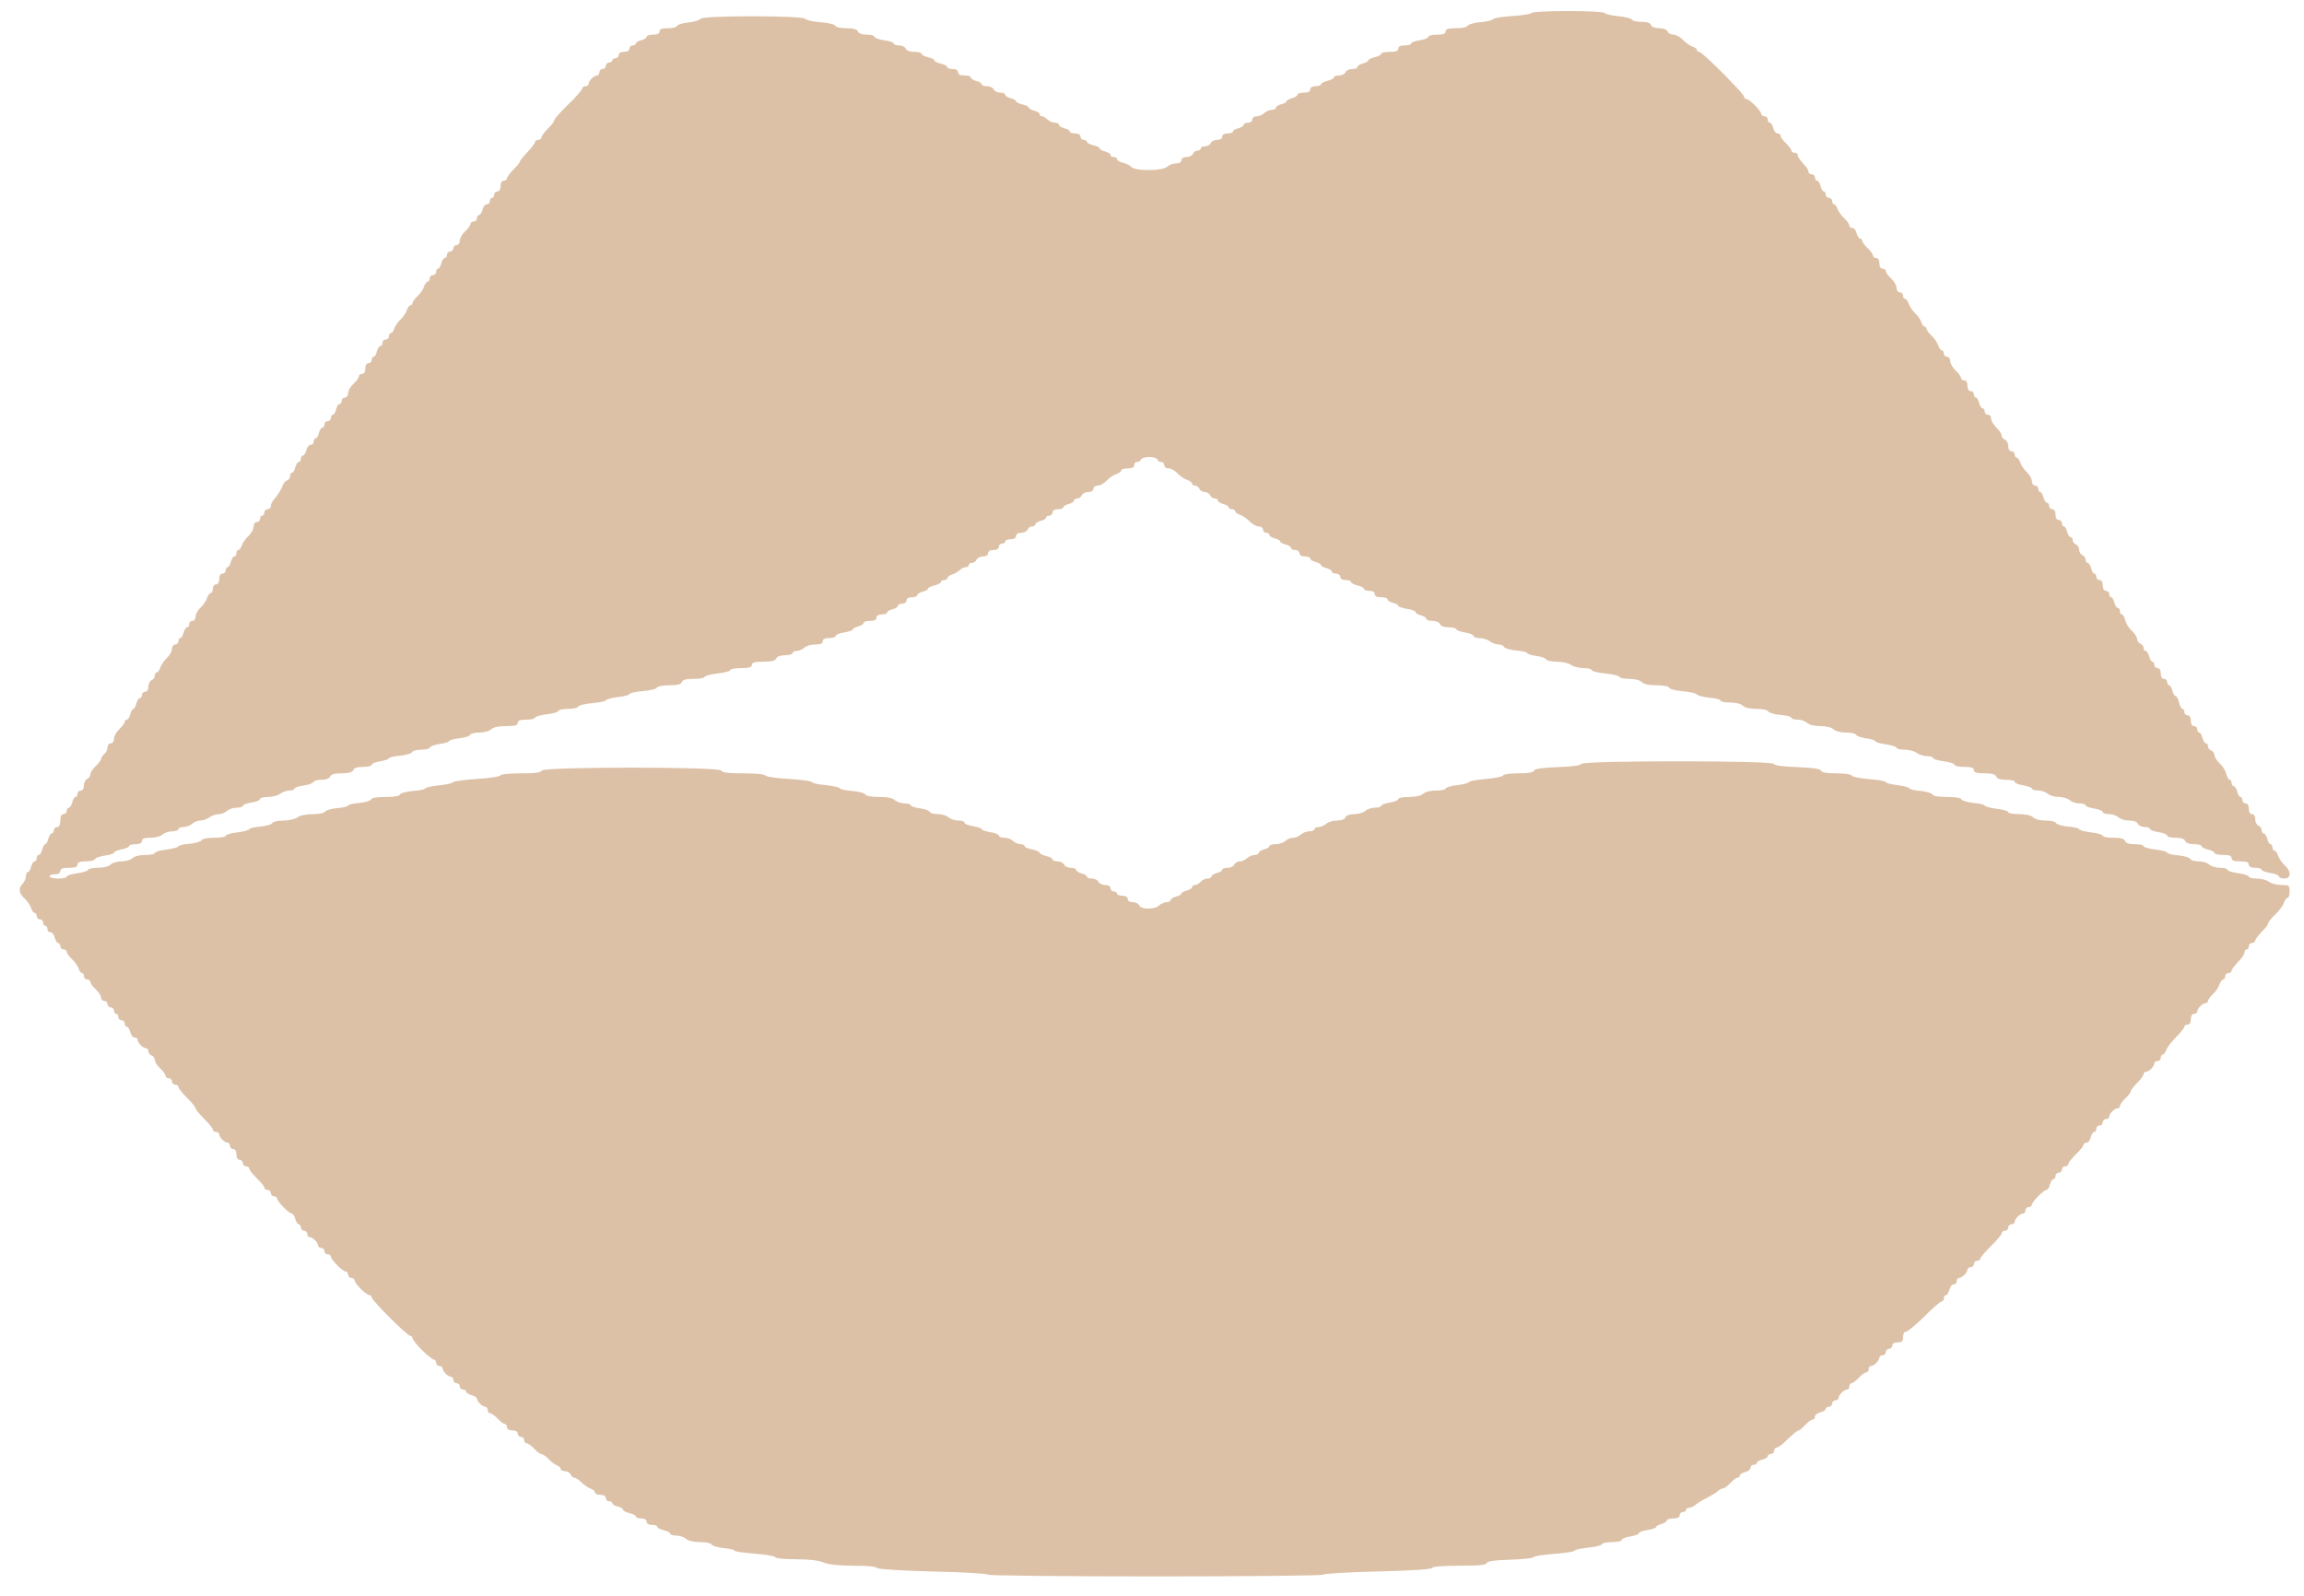 <?xml version="1.0" encoding="UTF-8"?> <svg xmlns="http://www.w3.org/2000/svg" width="218" height="151" viewBox="0 0 218 151" fill="none"> <g clip-path="url(#clip0_88_167)"> <path fill-rule="evenodd" clip-rule="evenodd" d="M236.82 -27.378H-17.651V-27.2H-17.664V73.181V173.562H109.546H236.757V173.435H236.82V-27.378ZM236.757 173.435V73.181V-27.2H109.546H-17.651V173.435H236.757ZM153.095 1.533C152.383 1.451 151.814 1.309 151.814 1.228C151.814 1.126 150.27 1.045 148.36 1.045C146.47 1.045 144.905 1.126 144.905 1.228C144.905 1.309 144.113 1.451 143.157 1.512C142.182 1.573 141.349 1.695 141.268 1.817C141.207 1.919 140.638 2.061 140.028 2.102C139.418 2.163 138.89 2.325 138.849 2.447C138.809 2.569 138.341 2.671 137.772 2.671C137.02 2.671 136.777 2.752 136.777 2.975C136.777 3.199 136.553 3.28 135.964 3.28C135.517 3.28 135.151 3.361 135.151 3.483C135.151 3.585 134.785 3.748 134.338 3.809C133.891 3.89 133.525 4.012 133.525 4.113C133.525 4.215 133.261 4.296 132.916 4.296C132.509 4.296 132.306 4.398 132.306 4.601C132.306 4.825 132.082 4.906 131.493 4.906C131.046 4.906 130.68 4.987 130.68 5.089C130.68 5.19 130.416 5.333 130.071 5.414C129.746 5.495 129.461 5.617 129.461 5.719C129.461 5.8 129.237 5.942 128.953 6.003C128.668 6.084 128.445 6.227 128.445 6.328C128.445 6.45 128.221 6.531 127.937 6.531C127.652 6.531 127.368 6.674 127.307 6.836C127.226 6.999 126.962 7.141 126.697 7.141C126.433 7.141 126.21 7.222 126.21 7.324C126.21 7.425 125.945 7.568 125.6 7.649C125.275 7.73 124.99 7.873 124.99 7.974C124.99 8.076 124.767 8.157 124.482 8.157C124.157 8.157 123.974 8.279 123.974 8.462C123.974 8.665 123.771 8.767 123.365 8.767C123.04 8.767 122.755 8.848 122.755 8.97C122.755 9.071 122.532 9.214 122.247 9.295C121.963 9.356 121.739 9.498 121.739 9.579C121.739 9.661 121.515 9.803 121.231 9.864C120.946 9.945 120.723 10.087 120.723 10.189C120.723 10.311 120.54 10.392 120.337 10.392C120.113 10.392 119.808 10.534 119.626 10.697C119.463 10.86 119.138 11.002 118.914 11.002C118.67 11.002 118.488 11.124 118.488 11.307C118.488 11.469 118.305 11.611 118.081 11.611C117.858 11.611 117.675 11.693 117.675 11.815C117.675 11.916 117.451 12.059 117.167 12.14C116.882 12.201 116.659 12.343 116.659 12.444C116.659 12.546 116.435 12.627 116.151 12.627C115.826 12.627 115.643 12.749 115.643 12.932C115.643 13.115 115.46 13.237 115.155 13.237C114.891 13.237 114.627 13.379 114.545 13.542C114.484 13.704 114.24 13.847 114.017 13.847C113.793 13.847 113.611 13.928 113.611 14.05C113.611 14.151 113.468 14.253 113.306 14.253C113.123 14.253 112.94 14.395 112.879 14.558C112.798 14.72 112.534 14.863 112.269 14.863C111.965 14.863 111.782 14.985 111.782 15.167C111.782 15.35 111.578 15.472 111.253 15.472C110.969 15.472 110.603 15.614 110.44 15.777C110.034 16.183 107.453 16.204 107.067 15.818C106.925 15.655 106.539 15.472 106.234 15.391C105.929 15.33 105.685 15.167 105.685 15.066C105.685 14.944 105.543 14.863 105.38 14.863C105.218 14.863 105.076 14.781 105.076 14.659C105.076 14.558 104.852 14.416 104.568 14.334C104.283 14.273 104.06 14.131 104.06 14.05C104.06 13.948 103.795 13.826 103.45 13.745C103.125 13.664 102.84 13.521 102.84 13.42C102.84 13.318 102.698 13.237 102.535 13.237C102.373 13.237 102.231 13.095 102.231 12.932C102.231 12.749 102.048 12.627 101.723 12.627C101.438 12.627 101.215 12.546 101.215 12.444C101.215 12.343 100.991 12.201 100.707 12.14C100.422 12.059 100.199 11.916 100.199 11.815C100.199 11.693 100.016 11.611 99.812 11.611C99.589 11.611 99.284 11.469 99.101 11.307C98.939 11.144 98.715 11.002 98.593 11.002C98.471 11.002 98.37 10.921 98.37 10.799C98.37 10.697 98.146 10.555 97.862 10.473C97.577 10.412 97.354 10.27 97.354 10.189C97.354 10.087 97.089 9.965 96.744 9.884C96.419 9.803 96.134 9.681 96.134 9.579C96.134 9.498 95.911 9.356 95.626 9.295C95.342 9.214 95.118 9.071 95.118 8.97C95.118 8.848 94.895 8.767 94.631 8.767C94.366 8.767 94.102 8.624 94.021 8.462C93.96 8.299 93.675 8.157 93.391 8.157C93.106 8.157 92.883 8.076 92.883 7.974C92.883 7.873 92.659 7.73 92.375 7.669C92.09 7.588 91.867 7.446 91.867 7.344C91.867 7.222 91.603 7.141 91.257 7.141C90.851 7.141 90.648 7.039 90.648 6.836C90.648 6.653 90.465 6.531 90.14 6.531C89.855 6.531 89.632 6.45 89.632 6.349C89.632 6.247 89.367 6.105 89.022 6.023C88.697 5.942 88.412 5.82 88.412 5.719C88.412 5.617 88.148 5.495 87.803 5.414C87.478 5.333 87.193 5.19 87.193 5.089C87.193 4.987 86.888 4.906 86.502 4.906C86.075 4.906 85.771 4.784 85.689 4.601C85.628 4.438 85.344 4.296 85.059 4.296C84.775 4.296 84.551 4.215 84.551 4.113C84.551 4.012 84.145 3.869 83.637 3.809C83.129 3.727 82.722 3.585 82.722 3.463C82.722 3.361 82.397 3.28 82.011 3.28C81.564 3.28 81.239 3.158 81.178 2.975C81.097 2.772 80.751 2.671 80.081 2.671C79.512 2.671 79.065 2.569 79.024 2.427C78.983 2.305 78.374 2.163 77.622 2.102C76.91 2.041 76.26 1.898 76.179 1.776C75.976 1.472 66.506 1.451 66.303 1.776C66.222 1.898 65.714 2.061 65.145 2.122C64.596 2.183 64.108 2.325 64.068 2.447C64.027 2.569 63.641 2.671 63.194 2.671C62.625 2.671 62.401 2.752 62.401 2.975C62.401 3.179 62.198 3.28 61.792 3.28C61.467 3.28 61.182 3.361 61.182 3.483C61.182 3.585 60.958 3.727 60.674 3.809C60.389 3.869 60.166 4.012 60.166 4.113C60.166 4.215 60.024 4.296 59.861 4.296C59.699 4.296 59.556 4.438 59.556 4.601C59.556 4.784 59.373 4.906 59.048 4.906C58.723 4.906 58.54 5.028 58.54 5.211C58.54 5.373 58.398 5.515 58.235 5.515C58.073 5.515 57.931 5.597 57.931 5.719C57.931 5.82 57.788 5.922 57.626 5.922C57.463 5.922 57.321 6.064 57.321 6.227C57.321 6.389 57.179 6.531 57.016 6.531C56.854 6.531 56.711 6.674 56.711 6.836C56.711 6.999 56.61 7.141 56.488 7.141C56.203 7.141 55.695 7.649 55.695 7.933C55.695 8.055 55.553 8.157 55.39 8.157C55.228 8.157 55.086 8.259 55.086 8.381C55.086 8.502 54.496 9.193 53.765 9.884C53.033 10.595 52.444 11.266 52.444 11.368C52.444 11.489 52.18 11.855 51.834 12.18C51.489 12.526 51.225 12.892 51.225 13.014C51.225 13.135 51.082 13.237 50.92 13.237C50.757 13.237 50.615 13.339 50.615 13.44C50.615 13.562 50.29 13.989 49.904 14.395C49.518 14.802 49.193 15.208 49.193 15.289C49.193 15.371 48.928 15.716 48.583 16.041C48.237 16.387 47.973 16.752 47.973 16.874C47.973 16.996 47.831 17.098 47.668 17.098C47.486 17.098 47.364 17.281 47.364 17.606C47.364 17.931 47.242 18.114 47.059 18.114C46.896 18.114 46.754 18.256 46.754 18.419C46.754 18.581 46.673 18.723 46.551 18.723C46.449 18.723 46.347 18.866 46.347 19.028C46.347 19.191 46.226 19.333 46.063 19.333C45.901 19.333 45.718 19.557 45.657 19.841C45.575 20.125 45.433 20.349 45.331 20.349C45.21 20.349 45.128 20.491 45.128 20.654C45.128 20.816 44.986 20.959 44.824 20.959C44.661 20.959 44.519 21.06 44.519 21.182C44.519 21.324 44.295 21.629 44.011 21.893C43.726 22.157 43.503 22.544 43.503 22.787C43.503 23.011 43.36 23.194 43.198 23.194C43.035 23.194 42.893 23.336 42.893 23.499C42.893 23.661 42.751 23.803 42.588 23.803C42.426 23.803 42.283 23.946 42.283 24.108C42.283 24.271 42.202 24.413 42.08 24.413C41.978 24.413 41.836 24.637 41.755 24.921C41.694 25.206 41.552 25.429 41.45 25.429C41.349 25.429 41.267 25.571 41.267 25.734C41.267 25.896 41.125 26.039 40.962 26.039C40.8 26.039 40.658 26.181 40.658 26.343C40.658 26.506 40.576 26.648 40.475 26.648C40.373 26.648 40.211 26.852 40.129 27.095C40.048 27.36 39.784 27.766 39.52 28.01C39.255 28.253 39.032 28.558 39.032 28.68C39.032 28.782 38.951 28.884 38.849 28.884C38.747 28.884 38.585 29.087 38.504 29.331C38.422 29.595 38.158 29.981 37.914 30.225C37.65 30.448 37.386 30.855 37.305 31.078C37.244 31.322 37.081 31.525 36.98 31.525C36.878 31.525 36.797 31.667 36.797 31.83C36.797 31.992 36.654 32.135 36.492 32.135C36.329 32.135 36.187 32.277 36.187 32.44C36.187 32.602 36.106 32.744 35.984 32.744C35.882 32.744 35.74 32.968 35.659 33.252C35.598 33.537 35.455 33.76 35.354 33.76C35.252 33.76 35.171 33.903 35.171 34.065C35.171 34.228 35.029 34.37 34.866 34.37C34.683 34.37 34.561 34.553 34.561 34.878C34.561 35.203 34.439 35.386 34.257 35.386C34.094 35.386 33.952 35.487 33.952 35.609C33.952 35.752 33.728 36.056 33.444 36.321C33.159 36.585 32.936 36.971 32.936 37.215C32.936 37.438 32.793 37.621 32.631 37.621C32.468 37.621 32.326 37.763 32.326 37.926C32.326 38.088 32.245 38.231 32.123 38.231C32.021 38.231 31.879 38.454 31.798 38.739C31.737 39.023 31.594 39.247 31.493 39.247C31.391 39.247 31.31 39.389 31.31 39.551C31.31 39.714 31.168 39.856 31.005 39.856C30.843 39.856 30.7 39.998 30.7 40.161C30.7 40.324 30.619 40.466 30.497 40.466C30.395 40.466 30.253 40.689 30.172 40.974C30.111 41.258 29.969 41.482 29.867 41.482C29.765 41.482 29.684 41.624 29.684 41.787C29.684 41.949 29.562 42.092 29.4 42.092C29.237 42.092 29.054 42.315 28.993 42.599C28.912 42.884 28.77 43.108 28.668 43.108C28.546 43.108 28.465 43.25 28.465 43.412C28.465 43.575 28.384 43.717 28.262 43.717C28.16 43.717 28.018 43.941 27.937 44.225C27.876 44.51 27.733 44.733 27.632 44.733C27.53 44.733 27.449 44.875 27.449 45.038C27.449 45.221 27.327 45.404 27.164 45.465C27.002 45.526 26.819 45.729 26.758 45.912C26.636 46.318 26.23 46.928 25.864 47.334C25.742 47.476 25.62 47.74 25.62 47.903C25.62 48.066 25.478 48.188 25.315 48.188C25.153 48.188 25.01 48.33 25.01 48.492C25.01 48.655 24.929 48.797 24.807 48.797C24.706 48.797 24.604 48.939 24.604 49.102C24.604 49.264 24.462 49.407 24.299 49.407C24.116 49.407 23.994 49.59 23.994 49.833C23.994 50.077 23.771 50.484 23.507 50.727C23.242 50.971 22.958 51.378 22.877 51.601C22.816 51.845 22.653 52.048 22.552 52.048C22.45 52.048 22.369 52.191 22.369 52.353C22.369 52.516 22.287 52.658 22.165 52.658C22.064 52.658 21.922 52.882 21.84 53.166C21.779 53.45 21.637 53.674 21.535 53.674C21.434 53.674 21.352 53.816 21.352 53.979C21.352 54.141 21.21 54.283 21.048 54.283C20.865 54.283 20.743 54.466 20.743 54.791C20.743 55.117 20.621 55.3 20.438 55.3C20.276 55.3 20.133 55.482 20.133 55.706C20.133 55.929 20.052 56.112 19.95 56.112C19.849 56.112 19.686 56.316 19.605 56.559C19.524 56.824 19.259 57.23 18.995 57.474C18.731 57.718 18.508 58.104 18.508 58.347C18.508 58.571 18.365 58.754 18.203 58.754C18.04 58.754 17.898 58.896 17.898 59.059C17.898 59.221 17.817 59.364 17.695 59.364C17.593 59.364 17.451 59.587 17.37 59.872C17.309 60.156 17.166 60.38 17.065 60.38C16.963 60.38 16.882 60.522 16.882 60.684C16.882 60.847 16.74 60.989 16.577 60.989C16.415 60.989 16.272 61.172 16.272 61.396C16.272 61.639 16.049 62.026 15.784 62.269C15.52 62.513 15.256 62.92 15.175 63.163C15.094 63.428 14.931 63.631 14.829 63.631C14.728 63.631 14.647 63.773 14.647 63.936C14.647 64.118 14.504 64.301 14.342 64.362C14.179 64.444 14.037 64.708 14.037 64.972C14.037 65.277 13.915 65.46 13.732 65.46C13.569 65.46 13.427 65.602 13.427 65.764C13.427 65.927 13.346 66.069 13.224 66.069C13.123 66.069 12.98 66.293 12.899 66.577C12.838 66.862 12.696 67.085 12.614 67.085C12.533 67.085 12.391 67.309 12.33 67.593C12.249 67.878 12.106 68.101 12.005 68.101C11.883 68.101 11.802 68.203 11.802 68.304C11.802 68.426 11.578 68.731 11.294 68.995C11.009 69.259 10.786 69.666 10.786 69.91C10.786 70.153 10.664 70.336 10.481 70.336C10.318 70.336 10.176 70.499 10.176 70.722C10.176 70.926 10.034 71.21 9.871 71.352C9.709 71.495 9.566 71.698 9.566 71.82C9.566 71.921 9.343 72.226 9.058 72.49C8.774 72.754 8.55 73.1 8.55 73.283C8.55 73.466 8.408 73.649 8.245 73.71C8.083 73.791 7.941 74.055 7.941 74.319C7.941 74.624 7.819 74.807 7.636 74.807C7.473 74.807 7.331 74.949 7.331 75.112C7.331 75.274 7.25 75.416 7.148 75.416C7.046 75.416 6.904 75.64 6.843 75.924C6.762 76.209 6.62 76.432 6.518 76.432C6.396 76.432 6.315 76.575 6.315 76.737C6.315 76.9 6.173 77.042 6.01 77.042C5.807 77.042 5.705 77.245 5.705 77.652C5.705 78.058 5.604 78.261 5.4 78.261C5.238 78.261 5.096 78.403 5.096 78.566C5.096 78.729 5.014 78.871 4.892 78.871C4.791 78.871 4.649 79.094 4.567 79.379C4.506 79.663 4.364 79.887 4.283 79.887C4.201 79.887 4.059 80.11 3.998 80.395C3.917 80.679 3.775 80.903 3.673 80.903C3.551 80.903 3.47 81.045 3.47 81.208C3.47 81.37 3.389 81.512 3.267 81.512C3.165 81.512 3.023 81.736 2.942 82.02C2.881 82.305 2.738 82.528 2.637 82.528C2.535 82.528 2.454 82.711 2.454 82.915C2.454 83.138 2.312 83.443 2.149 83.626C1.722 84.052 1.763 84.52 2.332 85.028C2.596 85.272 2.86 85.678 2.942 85.922C3.023 86.186 3.185 86.389 3.287 86.389C3.389 86.389 3.47 86.531 3.47 86.694C3.47 86.857 3.612 86.999 3.775 86.999C3.937 86.999 4.08 87.141 4.08 87.304C4.08 87.466 4.181 87.608 4.283 87.608C4.405 87.608 4.486 87.751 4.486 87.913C4.486 88.076 4.608 88.218 4.77 88.218C4.933 88.218 5.116 88.442 5.177 88.726C5.258 89.01 5.4 89.234 5.502 89.234C5.624 89.234 5.705 89.376 5.705 89.539C5.705 89.701 5.848 89.844 6.01 89.844C6.173 89.844 6.315 89.945 6.315 90.067C6.315 90.209 6.538 90.514 6.803 90.758C7.067 91.002 7.351 91.408 7.433 91.632C7.494 91.876 7.656 92.079 7.758 92.079C7.859 92.079 7.941 92.221 7.941 92.384C7.941 92.546 8.083 92.688 8.245 92.688C8.408 92.688 8.55 92.79 8.55 92.912C8.55 93.054 8.774 93.359 9.058 93.623C9.343 93.887 9.566 94.233 9.566 94.416C9.566 94.578 9.709 94.721 9.871 94.721C10.034 94.721 10.176 94.863 10.176 95.025C10.176 95.188 10.318 95.33 10.481 95.33C10.643 95.33 10.786 95.472 10.786 95.635C10.786 95.797 10.887 95.94 10.989 95.94C11.111 95.94 11.192 96.082 11.192 96.245C11.192 96.407 11.334 96.549 11.497 96.549C11.659 96.549 11.802 96.692 11.802 96.854C11.802 97.017 11.883 97.159 12.005 97.159C12.106 97.159 12.249 97.382 12.33 97.667C12.391 97.951 12.574 98.175 12.736 98.175C12.899 98.175 13.021 98.276 13.021 98.398C13.021 98.683 13.529 99.191 13.813 99.191C13.935 99.191 14.037 99.313 14.037 99.475C14.037 99.638 14.179 99.8 14.342 99.882C14.504 99.943 14.647 100.126 14.647 100.308C14.647 100.491 14.87 100.837 15.155 101.101C15.439 101.365 15.663 101.67 15.663 101.812C15.663 101.934 15.805 102.036 15.967 102.036C16.13 102.036 16.272 102.178 16.272 102.34C16.272 102.503 16.415 102.645 16.577 102.645C16.74 102.645 16.882 102.747 16.882 102.869C16.882 102.991 17.248 103.438 17.695 103.885C18.142 104.332 18.508 104.779 18.508 104.88C18.508 105.002 18.873 105.429 19.32 105.876C19.767 106.303 20.133 106.77 20.133 106.892C20.133 107.014 20.276 107.116 20.438 107.116C20.601 107.116 20.743 107.217 20.743 107.339C20.743 107.624 21.251 108.132 21.535 108.132C21.657 108.132 21.759 108.274 21.759 108.436C21.759 108.599 21.901 108.741 22.064 108.741C22.247 108.741 22.369 108.924 22.369 109.249C22.369 109.574 22.491 109.757 22.673 109.757C22.836 109.757 22.978 109.9 22.978 110.062C22.978 110.225 23.12 110.367 23.283 110.367C23.446 110.367 23.588 110.469 23.588 110.59C23.588 110.733 23.913 111.119 24.299 111.505C24.685 111.871 25.01 112.257 25.01 112.379C25.01 112.501 25.153 112.602 25.315 112.602C25.478 112.602 25.62 112.744 25.62 112.907C25.62 113.069 25.762 113.212 25.925 113.212C26.087 113.212 26.23 113.313 26.23 113.435C26.23 113.699 27.347 114.837 27.611 114.837C27.713 114.837 27.876 115.061 27.937 115.345C28.018 115.63 28.16 115.853 28.262 115.853C28.384 115.853 28.465 115.996 28.465 116.158C28.465 116.321 28.607 116.463 28.77 116.463C28.932 116.463 29.075 116.605 29.075 116.768C29.075 116.93 29.176 117.073 29.298 117.073C29.583 117.073 30.091 117.581 30.091 117.865C30.091 117.987 30.233 118.089 30.395 118.089C30.558 118.089 30.7 118.231 30.7 118.393C30.7 118.556 30.843 118.698 31.005 118.698C31.168 118.698 31.31 118.8 31.31 118.922C31.31 119.206 32.428 120.324 32.712 120.324C32.834 120.324 32.936 120.466 32.936 120.629C32.936 120.791 33.078 120.933 33.24 120.933C33.403 120.933 33.545 121.035 33.545 121.157C33.545 121.279 33.809 121.645 34.135 121.97C34.46 122.295 34.825 122.559 34.947 122.559C35.069 122.559 35.171 122.661 35.171 122.782C35.171 123.047 38.544 126.42 38.829 126.42C38.93 126.42 39.032 126.521 39.032 126.643C39.032 126.765 39.438 127.253 39.926 127.761C40.434 128.249 40.922 128.655 41.044 128.655C41.166 128.655 41.267 128.797 41.267 128.96C41.267 129.122 41.41 129.265 41.572 129.265C41.735 129.265 41.877 129.366 41.877 129.488C41.877 129.773 42.385 130.281 42.669 130.281C42.791 130.281 42.893 130.423 42.893 130.585C42.893 130.748 43.035 130.89 43.198 130.89C43.36 130.89 43.503 131.032 43.503 131.195C43.503 131.358 43.645 131.5 43.807 131.5C43.97 131.5 44.112 131.581 44.112 131.703C44.112 131.805 44.336 131.947 44.62 132.028C44.905 132.089 45.128 132.252 45.128 132.353C45.128 132.617 45.657 133.125 45.921 133.125C46.043 133.125 46.144 133.268 46.144 133.43C46.144 133.593 46.246 133.735 46.368 133.735C46.51 133.735 46.815 133.958 47.079 134.243C47.343 134.527 47.648 134.751 47.77 134.751C47.872 134.751 47.973 134.893 47.973 135.056C47.973 135.239 48.156 135.361 48.481 135.361C48.806 135.361 48.989 135.482 48.989 135.665C48.989 135.828 49.132 135.97 49.294 135.97C49.457 135.97 49.599 136.112 49.599 136.275C49.599 136.438 49.7 136.58 49.822 136.58C49.965 136.58 50.27 136.803 50.534 137.088C50.798 137.372 51.103 137.596 51.225 137.596C51.346 137.596 51.651 137.799 51.895 138.063C52.139 138.327 52.505 138.591 52.708 138.673C52.891 138.734 53.053 138.896 53.053 139.018C53.053 139.12 53.236 139.221 53.46 139.221C53.684 139.221 53.927 139.364 53.988 139.526C54.07 139.689 54.191 139.831 54.313 139.831C54.415 139.831 54.639 139.953 54.781 140.075C55.37 140.603 55.594 140.766 55.959 140.908C56.142 140.969 56.305 141.131 56.305 141.253C56.305 141.355 56.528 141.457 56.813 141.457C57.138 141.457 57.321 141.579 57.321 141.761C57.321 141.924 57.463 142.066 57.626 142.066C57.788 142.066 57.931 142.147 57.931 142.249C57.931 142.351 58.154 142.493 58.439 142.554C58.723 142.635 58.947 142.757 58.947 142.859C58.947 142.96 59.211 143.103 59.556 143.184C59.881 143.265 60.166 143.407 60.166 143.509C60.166 143.611 60.389 143.692 60.674 143.692C60.999 143.692 61.182 143.814 61.182 143.997C61.182 144.179 61.365 144.301 61.69 144.301C61.974 144.301 62.198 144.383 62.198 144.484C62.198 144.586 62.483 144.728 62.808 144.809C63.153 144.891 63.417 145.033 63.417 145.135C63.417 145.236 63.681 145.317 64.007 145.317C64.332 145.317 64.738 145.46 64.921 145.622C65.104 145.805 65.592 145.927 66.222 145.927C66.811 145.927 67.278 146.029 67.319 146.151C67.36 146.272 67.868 146.435 68.457 146.496C69.046 146.537 69.514 146.659 69.514 146.74C69.514 146.821 70.367 146.943 71.403 147.024C72.42 147.106 73.314 147.248 73.334 147.349C73.375 147.471 74.249 147.553 75.305 147.553C76.524 147.553 77.439 147.654 77.906 147.857C78.414 148.061 79.349 148.162 80.772 148.162C81.991 148.162 82.926 148.243 82.966 148.365C83.007 148.487 85.08 148.63 88.27 148.711C91.135 148.772 93.493 148.914 93.493 149.016C93.493 149.097 100.625 149.178 109.343 149.178C118.061 149.178 125.194 149.097 125.194 149.016C125.194 148.914 127.51 148.772 130.315 148.711C133.546 148.63 135.476 148.508 135.517 148.365C135.557 148.243 136.553 148.162 138.098 148.162C139.926 148.162 140.617 148.101 140.678 147.898C140.739 147.735 141.43 147.634 142.934 147.593C144.133 147.553 145.108 147.451 145.108 147.349C145.108 147.268 145.982 147.126 147.039 147.045C148.096 146.963 148.969 146.841 148.969 146.74C148.969 146.659 149.538 146.537 150.25 146.455C150.94 146.394 151.55 146.232 151.57 146.13C151.611 146.008 152.058 145.927 152.546 145.927C153.034 145.927 153.44 145.846 153.44 145.724C153.44 145.622 153.806 145.46 154.253 145.399C154.7 145.317 155.066 145.195 155.066 145.094C155.066 144.992 155.431 144.85 155.879 144.789C156.326 144.708 156.691 144.586 156.691 144.505C156.691 144.423 156.915 144.281 157.199 144.22C157.484 144.139 157.707 143.997 157.707 143.895C157.707 143.773 157.992 143.692 158.317 143.692C158.723 143.692 158.927 143.59 158.927 143.387C158.927 143.224 159.069 143.082 159.231 143.082C159.394 143.082 159.536 142.981 159.536 142.879C159.536 142.757 159.658 142.676 159.821 142.676C159.983 142.676 160.248 142.554 160.39 142.432C160.532 142.29 161.02 141.985 161.467 141.761C161.914 141.538 162.402 141.233 162.544 141.111C162.686 140.969 162.91 140.847 163.032 140.847C163.153 140.847 163.458 140.623 163.722 140.339C163.987 140.055 164.291 139.831 164.413 139.831C164.515 139.831 164.617 139.75 164.617 139.628C164.617 139.526 164.84 139.384 165.125 139.303C165.409 139.242 165.633 139.059 165.633 138.896C165.633 138.734 165.775 138.612 165.937 138.612C166.1 138.612 166.242 138.531 166.242 138.429C166.242 138.327 166.466 138.185 166.75 138.124C167.035 138.043 167.258 137.901 167.258 137.799C167.258 137.677 167.401 137.596 167.563 137.596C167.726 137.596 167.868 137.454 167.868 137.291C167.868 137.128 167.97 136.986 168.092 136.986C168.213 136.986 168.579 136.742 168.884 136.438C169.717 135.645 170.063 135.361 170.205 135.361C170.266 135.361 170.53 135.137 170.794 134.853C171.058 134.568 171.363 134.345 171.505 134.345C171.627 134.345 171.729 134.223 171.729 134.06C171.729 133.898 171.953 133.715 172.237 133.654C172.522 133.572 172.745 133.43 172.745 133.329C172.745 133.207 172.887 133.125 173.05 133.125C173.212 133.125 173.355 132.983 173.355 132.821C173.355 132.658 173.497 132.516 173.66 132.516C173.822 132.516 173.964 132.414 173.964 132.292C173.964 132.008 174.472 131.5 174.757 131.5C174.879 131.5 174.98 131.358 174.98 131.195C174.98 131.032 175.082 130.89 175.184 130.89C175.306 130.89 175.61 130.667 175.875 130.382C176.139 130.098 176.443 129.874 176.586 129.874C176.708 129.874 176.809 129.732 176.809 129.569C176.809 129.407 176.911 129.265 177.033 129.265C177.317 129.265 177.825 128.757 177.825 128.472C177.825 128.35 177.968 128.249 178.13 128.249C178.293 128.249 178.435 128.106 178.435 127.944C178.435 127.781 178.577 127.639 178.74 127.639C178.902 127.639 179.045 127.497 179.045 127.334C179.045 127.151 179.227 127.029 179.553 127.029C179.959 127.029 180.061 126.928 180.061 126.521C180.061 126.217 180.183 126.013 180.345 126.013C180.508 126.013 181.28 125.363 182.072 124.591C182.845 123.798 183.576 123.169 183.698 123.169C183.82 123.169 183.922 123.026 183.922 122.864C183.922 122.701 184.003 122.559 184.125 122.559C184.227 122.559 184.369 122.335 184.45 122.051C184.511 121.766 184.694 121.543 184.856 121.543C185.019 121.543 185.141 121.401 185.141 121.238C185.141 121.076 185.243 120.933 185.364 120.933C185.649 120.933 186.157 120.425 186.157 120.141C186.157 120.019 186.299 119.917 186.462 119.917C186.624 119.917 186.767 119.775 186.767 119.613C186.767 119.45 186.909 119.308 187.071 119.308C187.234 119.308 187.376 119.206 187.376 119.105C187.376 118.983 187.844 118.454 188.392 117.906C188.961 117.357 189.408 116.808 189.408 116.686C189.408 116.565 189.551 116.463 189.713 116.463C189.876 116.463 190.018 116.321 190.018 116.158C190.018 115.996 190.16 115.853 190.323 115.853C190.485 115.853 190.628 115.752 190.628 115.63C190.628 115.345 191.136 114.837 191.42 114.837C191.542 114.837 191.644 114.695 191.644 114.533C191.644 114.37 191.786 114.228 191.949 114.228C192.111 114.228 192.253 114.126 192.253 114.004C192.253 113.74 193.371 112.602 193.635 112.602C193.737 112.602 193.899 112.379 193.96 112.094C194.042 111.81 194.184 111.586 194.285 111.586C194.407 111.586 194.489 111.444 194.489 111.281C194.489 111.119 194.631 110.977 194.794 110.977C194.956 110.977 195.098 110.834 195.098 110.672C195.098 110.509 195.241 110.367 195.403 110.367C195.566 110.367 195.708 110.265 195.708 110.143C195.708 110.001 196.033 109.615 196.419 109.229C196.805 108.863 197.13 108.477 197.13 108.355C197.13 108.233 197.252 108.132 197.415 108.132C197.577 108.132 197.76 107.908 197.821 107.624C197.903 107.339 198.045 107.116 198.146 107.116C198.268 107.116 198.35 106.973 198.35 106.811C198.35 106.648 198.492 106.506 198.655 106.506C198.817 106.506 198.959 106.364 198.959 106.201C198.959 106.039 199.102 105.896 199.264 105.896C199.427 105.896 199.569 105.795 199.569 105.673C199.569 105.388 200.077 104.88 200.361 104.88C200.483 104.88 200.585 104.779 200.585 104.657C200.585 104.515 200.809 104.21 201.093 103.946C201.378 103.682 201.601 103.397 201.601 103.275C201.601 103.174 201.886 102.808 202.211 102.483C202.556 102.137 202.82 101.772 202.82 101.65C202.82 101.528 202.922 101.426 203.044 101.426C203.328 101.426 203.836 100.918 203.836 100.634C203.836 100.512 203.979 100.41 204.141 100.41C204.304 100.41 204.446 100.268 204.446 100.105C204.446 99.943 204.527 99.8 204.629 99.8C204.731 99.8 204.893 99.618 204.954 99.374C205.035 99.13 205.462 98.581 205.889 98.154C206.316 97.728 206.681 97.26 206.681 97.159C206.681 97.037 206.824 96.956 206.986 96.956C207.169 96.956 207.291 96.773 207.291 96.448C207.291 96.123 207.413 95.94 207.596 95.94C207.758 95.94 207.901 95.838 207.901 95.716C207.901 95.432 208.409 94.924 208.693 94.924C208.815 94.924 208.917 94.822 208.917 94.721C208.917 94.599 209.14 94.294 209.404 94.05C209.669 93.806 209.933 93.4 210.014 93.135C210.095 92.892 210.258 92.688 210.359 92.688C210.461 92.688 210.542 92.546 210.542 92.384C210.542 92.221 210.685 92.079 210.847 92.079C211.01 92.079 211.152 91.977 211.152 91.855C211.152 91.733 211.437 91.368 211.762 91.022C212.107 90.697 212.371 90.291 212.371 90.128C212.371 89.966 212.473 89.844 212.574 89.844C212.696 89.844 212.778 89.701 212.778 89.539C212.778 89.376 212.92 89.234 213.083 89.234C213.245 89.234 213.387 89.132 213.387 89.01C213.387 88.889 213.672 88.523 213.997 88.177C214.342 87.852 214.607 87.487 214.607 87.385C214.607 87.263 214.911 86.877 215.298 86.531C215.663 86.166 216.029 85.678 216.11 85.414C216.192 85.17 216.354 84.967 216.456 84.967C216.557 84.967 216.639 84.682 216.639 84.357C216.639 83.788 216.598 83.748 215.867 83.748C215.44 83.748 214.911 83.605 214.688 83.443C214.485 83.28 213.956 83.138 213.55 83.138C213.123 83.138 212.778 83.057 212.778 82.955C212.778 82.853 212.331 82.711 211.762 82.63C211.213 82.549 210.746 82.406 210.746 82.305C210.746 82.203 210.441 82.122 210.055 82.122C209.669 82.122 209.222 81.98 209.039 81.817C208.876 81.655 208.429 81.512 208.043 81.512C207.636 81.512 207.291 81.411 207.25 81.289C207.21 81.167 206.702 81.004 206.112 80.944C205.523 80.903 205.056 80.781 205.056 80.679C205.056 80.598 204.548 80.456 203.938 80.395C203.328 80.314 202.82 80.171 202.82 80.07C202.82 79.968 202.455 79.887 202.008 79.887C201.459 79.887 201.134 79.785 201.073 79.582C200.991 79.359 200.646 79.277 199.955 79.277C199.406 79.277 198.959 79.196 198.959 79.094C198.959 78.993 198.451 78.83 197.842 78.769C197.232 78.688 196.724 78.546 196.724 78.464C196.724 78.383 196.257 78.261 195.667 78.221C195.078 78.16 194.57 77.997 194.529 77.875C194.489 77.753 194.062 77.652 193.574 77.652C193.066 77.652 192.558 77.53 192.375 77.347C192.192 77.164 191.684 77.042 191.054 77.042C190.485 77.042 190.018 76.961 190.018 76.859C190.018 76.757 189.51 76.595 188.9 76.534C188.291 76.453 187.783 76.311 187.783 76.229C187.783 76.148 187.315 76.026 186.726 75.985C186.137 75.924 185.629 75.762 185.588 75.64C185.547 75.498 184.999 75.416 184.227 75.416C183.454 75.416 182.906 75.335 182.865 75.193C182.824 75.071 182.316 74.908 181.727 74.847C181.138 74.807 180.67 74.685 180.67 74.604C180.67 74.522 180.162 74.38 179.553 74.299C178.943 74.238 178.435 74.096 178.435 74.014C178.435 73.913 177.724 73.791 176.87 73.73C175.996 73.669 175.265 73.506 175.224 73.405C175.184 73.283 174.554 73.181 173.761 73.181C172.826 73.181 172.339 73.1 172.298 72.917C172.237 72.754 171.546 72.653 170.083 72.592C168.782 72.551 167.909 72.45 167.827 72.287C167.624 71.962 149.823 71.962 149.62 72.287C149.538 72.45 148.665 72.551 147.364 72.592C145.901 72.653 145.21 72.754 145.149 72.917C145.108 73.1 144.621 73.181 143.686 73.181C142.914 73.181 142.263 73.263 142.223 73.384C142.202 73.486 141.451 73.649 140.597 73.71C139.723 73.791 139.012 73.913 139.012 73.994C139.012 74.075 138.504 74.218 137.894 74.299C137.285 74.36 136.777 74.522 136.777 74.624C136.777 74.725 136.37 74.807 135.883 74.807C135.354 74.807 134.846 74.929 134.663 75.112C134.48 75.294 133.972 75.416 133.342 75.416C132.773 75.416 132.306 75.498 132.306 75.62C132.306 75.721 131.94 75.884 131.493 75.945C131.046 76.026 130.68 76.148 130.68 76.249C130.68 76.351 130.416 76.432 130.091 76.432C129.766 76.432 129.359 76.575 129.177 76.737C129.014 76.9 128.547 77.042 128.14 77.042C127.693 77.042 127.368 77.164 127.307 77.347C127.226 77.53 126.921 77.652 126.474 77.652C126.088 77.652 125.641 77.794 125.478 77.956C125.295 78.119 124.99 78.261 124.767 78.261C124.564 78.261 124.381 78.343 124.381 78.464C124.381 78.566 124.157 78.668 123.893 78.668C123.609 78.668 123.263 78.81 123.08 78.972C122.918 79.135 122.592 79.277 122.349 79.277C122.105 79.277 121.78 79.419 121.617 79.582C121.434 79.745 121.028 79.887 120.703 79.887C120.377 79.887 120.113 79.968 120.113 80.07C120.113 80.171 119.89 80.314 119.605 80.374C119.321 80.456 119.097 80.598 119.097 80.7C119.097 80.822 118.914 80.903 118.711 80.903C118.488 80.903 118.183 81.045 118 81.208C117.837 81.37 117.533 81.512 117.309 81.512C117.085 81.512 116.862 81.655 116.781 81.817C116.72 81.98 116.435 82.122 116.151 82.122C115.866 82.122 115.643 82.203 115.643 82.305C115.643 82.406 115.419 82.549 115.135 82.61C114.85 82.691 114.627 82.833 114.627 82.935C114.627 83.057 114.464 83.138 114.24 83.138C114.037 83.138 113.753 83.28 113.611 83.443C113.468 83.605 113.224 83.748 113.082 83.748C112.92 83.748 112.798 83.829 112.798 83.951C112.798 84.052 112.574 84.195 112.29 84.276C112.005 84.337 111.782 84.479 111.782 84.56C111.782 84.642 111.558 84.784 111.274 84.845C110.989 84.926 110.766 85.068 110.766 85.17C110.766 85.292 110.583 85.373 110.379 85.373C110.156 85.373 109.851 85.516 109.668 85.678C109.282 86.084 107.941 86.084 107.799 85.678C107.717 85.516 107.453 85.373 107.189 85.373C106.884 85.373 106.701 85.251 106.701 85.068C106.701 84.885 106.518 84.764 106.193 84.764C105.909 84.764 105.685 84.662 105.685 84.56C105.685 84.439 105.543 84.357 105.38 84.357C105.218 84.357 105.076 84.215 105.076 84.052C105.076 83.87 104.893 83.748 104.568 83.748C104.283 83.748 103.999 83.605 103.938 83.443C103.856 83.28 103.592 83.138 103.328 83.138C103.064 83.138 102.84 83.057 102.84 82.955C102.84 82.853 102.617 82.711 102.332 82.65C102.048 82.569 101.824 82.427 101.824 82.325C101.824 82.203 101.601 82.122 101.316 82.122C101.032 82.122 100.747 81.98 100.686 81.817C100.605 81.655 100.341 81.512 100.077 81.512C99.812 81.512 99.589 81.431 99.589 81.329C99.589 81.228 99.325 81.086 98.979 81.004C98.654 80.923 98.37 80.781 98.37 80.7C98.37 80.598 98.044 80.456 97.658 80.374C97.272 80.314 96.947 80.171 96.947 80.07C96.947 79.968 96.764 79.887 96.561 79.887C96.338 79.887 96.033 79.745 95.85 79.582C95.687 79.419 95.322 79.277 95.037 79.277C94.752 79.277 94.509 79.196 94.509 79.074C94.509 78.972 94.143 78.81 93.696 78.749C93.249 78.668 92.883 78.546 92.883 78.464C92.883 78.383 92.517 78.261 92.07 78.18C91.623 78.119 91.257 77.956 91.257 77.855C91.257 77.733 90.993 77.652 90.668 77.652C90.343 77.652 89.936 77.509 89.754 77.347C89.591 77.184 89.144 77.042 88.758 77.042C88.351 77.042 88.006 76.94 87.965 76.819C87.925 76.717 87.518 76.554 87.031 76.493C86.563 76.432 86.177 76.29 86.177 76.209C86.177 76.107 85.913 76.026 85.588 76.026C85.263 76.026 84.856 75.884 84.673 75.721C84.47 75.518 83.962 75.416 83.169 75.416C82.418 75.416 81.909 75.315 81.869 75.173C81.828 75.051 81.259 74.908 80.629 74.847C79.999 74.807 79.471 74.685 79.471 74.604C79.471 74.522 78.882 74.38 78.15 74.299C77.419 74.238 76.829 74.096 76.829 74.014C76.829 73.913 75.854 73.791 74.655 73.71C73.436 73.649 72.44 73.486 72.399 73.384C72.359 73.263 71.465 73.181 70.326 73.181C68.904 73.181 68.294 73.1 68.233 72.917C68.112 72.551 51.407 72.551 51.265 72.917C51.225 73.1 50.635 73.181 49.294 73.181C48.237 73.181 47.364 73.263 47.323 73.384C47.303 73.486 46.307 73.649 45.128 73.71C43.95 73.791 42.934 73.933 42.873 74.014C42.812 74.116 42.202 74.258 41.511 74.319C40.82 74.4 40.251 74.522 40.251 74.604C40.251 74.685 39.723 74.807 39.093 74.847C38.463 74.908 37.894 75.051 37.853 75.173C37.813 75.335 37.284 75.416 36.492 75.416C35.72 75.416 35.171 75.498 35.13 75.64C35.09 75.762 34.582 75.924 33.992 75.985C33.403 76.026 32.936 76.148 32.936 76.229C32.936 76.311 32.468 76.432 31.879 76.473C31.29 76.534 30.782 76.697 30.741 76.819C30.7 76.94 30.213 77.042 29.603 77.042C28.993 77.042 28.384 77.164 28.14 77.347C27.937 77.509 27.327 77.652 26.799 77.652C26.291 77.652 25.823 77.753 25.782 77.875C25.742 77.997 25.234 78.16 24.645 78.221C24.055 78.261 23.588 78.383 23.588 78.464C23.588 78.546 23.08 78.688 22.47 78.769C21.861 78.83 21.352 78.993 21.352 79.094C21.352 79.196 20.865 79.277 20.255 79.277C19.625 79.277 19.117 79.379 19.077 79.501C19.036 79.623 18.528 79.785 17.939 79.846C17.349 79.887 16.882 80.009 16.882 80.09C16.882 80.171 16.374 80.314 15.764 80.395C15.155 80.456 14.647 80.618 14.647 80.72C14.647 80.822 14.24 80.903 13.752 80.903C13.224 80.903 12.716 81.025 12.533 81.208C12.371 81.37 11.903 81.512 11.497 81.512C11.09 81.512 10.623 81.655 10.46 81.817C10.277 82 9.769 82.122 9.241 82.122C8.753 82.122 8.347 82.203 8.347 82.305C8.347 82.406 7.9 82.549 7.331 82.63C6.782 82.711 6.315 82.853 6.315 82.955C6.315 83.057 5.949 83.138 5.502 83.138C5.055 83.138 4.689 83.036 4.689 82.935C4.689 82.813 4.913 82.732 5.197 82.732C5.522 82.732 5.705 82.61 5.705 82.427C5.705 82.203 5.929 82.122 6.518 82.122C7.107 82.122 7.331 82.041 7.331 81.817C7.331 81.594 7.554 81.512 8.123 81.512C8.571 81.512 8.957 81.411 8.997 81.289C9.038 81.187 9.444 81.025 9.932 80.964C10.399 80.903 10.786 80.781 10.786 80.679C10.786 80.598 11.111 80.456 11.497 80.374C11.883 80.314 12.208 80.171 12.208 80.07C12.208 79.968 12.492 79.887 12.818 79.887C13.224 79.887 13.427 79.785 13.427 79.582C13.427 79.359 13.651 79.277 14.261 79.277C14.728 79.277 15.216 79.135 15.378 78.972C15.561 78.81 15.967 78.668 16.293 78.668C16.618 78.668 16.882 78.566 16.882 78.464C16.882 78.343 17.105 78.261 17.37 78.261C17.654 78.261 18 78.119 18.182 77.956C18.345 77.794 18.691 77.652 18.955 77.652C19.219 77.652 19.605 77.509 19.808 77.347C20.032 77.184 20.438 77.042 20.702 77.042C20.966 77.042 21.312 76.9 21.474 76.737C21.657 76.575 22.064 76.432 22.389 76.432C22.714 76.432 22.978 76.351 22.978 76.249C22.978 76.148 23.344 76.026 23.791 75.945C24.238 75.884 24.604 75.721 24.604 75.62C24.604 75.498 24.949 75.416 25.376 75.416C25.782 75.416 26.311 75.274 26.514 75.112C26.738 74.949 27.124 74.807 27.388 74.807C27.652 74.807 27.855 74.725 27.855 74.624C27.855 74.543 28.241 74.4 28.709 74.339C29.197 74.278 29.603 74.116 29.644 74.014C29.684 73.892 30.03 73.791 30.416 73.791C30.863 73.791 31.168 73.669 31.229 73.486C31.31 73.283 31.655 73.181 32.326 73.181C32.996 73.181 33.342 73.08 33.423 72.876C33.484 72.673 33.809 72.572 34.358 72.572C34.805 72.572 35.171 72.49 35.171 72.368C35.171 72.267 35.537 72.104 35.984 72.043C36.431 71.962 36.797 71.84 36.797 71.759C36.797 71.677 37.264 71.556 37.853 71.515C38.443 71.454 38.951 71.291 38.991 71.169C39.032 71.048 39.418 70.946 39.845 70.946C40.272 70.946 40.658 70.844 40.698 70.722C40.739 70.621 41.145 70.458 41.633 70.397C42.1 70.336 42.486 70.215 42.486 70.133C42.486 70.052 42.913 69.93 43.442 69.869C43.97 69.808 44.437 69.666 44.478 69.544C44.519 69.422 44.925 69.32 45.372 69.32C45.819 69.32 46.307 69.178 46.469 69.016C46.673 68.812 47.181 68.711 47.892 68.711C48.725 68.711 48.989 68.629 48.989 68.406C48.989 68.183 49.213 68.101 49.802 68.101C50.249 68.101 50.615 68.02 50.615 67.918C50.615 67.817 51.123 67.674 51.733 67.593C52.342 67.532 52.85 67.37 52.85 67.268C52.85 67.166 53.257 67.085 53.744 67.085C54.232 67.085 54.679 66.984 54.72 66.862C54.761 66.74 55.37 66.597 56.061 66.537C56.752 66.476 57.321 66.354 57.321 66.272C57.321 66.191 57.829 66.049 58.439 65.968C59.048 65.907 59.556 65.764 59.556 65.683C59.556 65.582 60.125 65.46 60.816 65.399C61.507 65.338 62.117 65.195 62.157 65.073C62.198 64.952 62.726 64.85 63.316 64.85C64.088 64.85 64.413 64.769 64.515 64.545C64.596 64.322 64.921 64.24 65.653 64.24C66.201 64.24 66.669 64.159 66.669 64.058C66.669 63.956 67.217 63.814 67.888 63.732C68.558 63.651 69.107 63.509 69.107 63.407C69.107 63.306 69.575 63.224 70.123 63.224C70.895 63.224 71.139 63.143 71.139 62.92C71.139 62.696 71.403 62.615 72.237 62.615C73.029 62.615 73.354 62.533 73.456 62.31C73.517 62.127 73.842 62.005 74.289 62.005C74.675 62.005 75 61.904 75 61.802C75 61.68 75.183 61.599 75.386 61.599C75.61 61.599 75.915 61.456 76.098 61.294C76.26 61.131 76.728 60.989 77.114 60.989C77.622 60.989 77.845 60.908 77.845 60.684C77.845 60.481 78.049 60.38 78.455 60.38C78.8 60.38 79.065 60.298 79.065 60.176C79.065 60.075 79.43 59.912 79.877 59.851C80.325 59.77 80.69 59.648 80.69 59.567C80.69 59.486 80.914 59.343 81.198 59.282C81.483 59.201 81.706 59.059 81.706 58.957C81.706 58.835 81.991 58.754 82.316 58.754C82.722 58.754 82.926 58.652 82.926 58.449C82.926 58.266 83.109 58.144 83.434 58.144C83.718 58.144 83.942 58.063 83.942 57.962C83.942 57.86 84.165 57.718 84.45 57.657C84.734 57.575 84.958 57.433 84.958 57.331C84.958 57.21 85.141 57.128 85.364 57.128C85.588 57.128 85.771 56.986 85.771 56.824C85.771 56.641 85.954 56.519 86.279 56.519C86.563 56.519 86.787 56.438 86.787 56.316C86.787 56.214 87.01 56.072 87.295 55.99C87.579 55.929 87.803 55.787 87.803 55.706C87.803 55.604 88.087 55.482 88.412 55.401C88.758 55.32 89.022 55.178 89.022 55.076C89.022 54.974 89.164 54.893 89.327 54.893C89.489 54.893 89.632 54.812 89.632 54.71C89.632 54.609 89.835 54.446 90.079 54.365C90.323 54.304 90.648 54.101 90.81 53.958C90.953 53.796 91.217 53.674 91.379 53.674C91.542 53.674 91.664 53.572 91.664 53.471C91.664 53.349 91.806 53.267 91.969 53.267C92.151 53.267 92.334 53.125 92.395 52.963C92.477 52.8 92.741 52.658 93.005 52.658C93.31 52.658 93.493 52.536 93.493 52.353C93.493 52.17 93.675 52.048 94.001 52.048C94.326 52.048 94.509 51.926 94.509 51.743C94.509 51.581 94.651 51.439 94.814 51.439C94.976 51.439 95.118 51.337 95.118 51.236C95.118 51.114 95.342 51.032 95.626 51.032C95.951 51.032 96.134 50.91 96.134 50.727C96.134 50.545 96.317 50.423 96.622 50.423C96.886 50.423 97.15 50.281 97.232 50.118C97.293 49.955 97.475 49.813 97.658 49.813C97.821 49.813 97.963 49.732 97.963 49.61C97.963 49.508 98.187 49.366 98.471 49.285C98.756 49.224 98.979 49.082 98.979 48.98C98.979 48.878 99.122 48.797 99.284 48.797C99.447 48.797 99.589 48.655 99.589 48.492C99.589 48.309 99.772 48.188 100.097 48.188C100.381 48.188 100.605 48.106 100.605 48.005C100.605 47.903 100.829 47.761 101.113 47.7C101.398 47.619 101.621 47.476 101.621 47.375C101.621 47.253 101.763 47.172 101.926 47.172C102.109 47.172 102.292 47.029 102.353 46.867C102.434 46.704 102.698 46.562 102.962 46.562C103.267 46.562 103.45 46.44 103.45 46.257C103.45 46.095 103.633 45.952 103.856 45.952C104.1 45.952 104.486 45.729 104.73 45.465C104.974 45.2 105.38 44.936 105.645 44.855C105.888 44.774 106.092 44.611 106.092 44.51C106.092 44.408 106.376 44.327 106.701 44.327C107.108 44.327 107.311 44.225 107.311 44.022C107.311 43.859 107.433 43.717 107.595 43.717C107.758 43.717 107.921 43.615 107.961 43.473C108.002 43.351 108.347 43.25 108.733 43.25C109.12 43.25 109.465 43.351 109.506 43.473C109.546 43.615 109.709 43.717 109.871 43.717C110.034 43.717 110.156 43.859 110.156 44.022C110.156 44.184 110.339 44.327 110.562 44.327C110.806 44.327 111.192 44.55 111.436 44.814C111.68 45.079 112.086 45.343 112.351 45.424C112.594 45.505 112.798 45.668 112.798 45.769C112.798 45.871 112.92 45.952 113.082 45.952C113.245 45.952 113.407 46.095 113.489 46.257C113.55 46.42 113.773 46.562 113.997 46.562C114.2 46.562 114.423 46.704 114.505 46.867C114.566 47.029 114.749 47.172 114.931 47.172C115.094 47.172 115.236 47.253 115.236 47.375C115.236 47.476 115.46 47.619 115.744 47.7C116.029 47.761 116.252 47.903 116.252 48.005C116.252 48.106 116.395 48.188 116.557 48.188C116.72 48.188 116.862 48.269 116.862 48.37C116.862 48.472 117.065 48.635 117.329 48.716C117.573 48.797 117.98 49.061 118.223 49.325C118.467 49.59 118.853 49.813 119.097 49.813C119.321 49.813 119.504 49.955 119.504 50.118C119.504 50.281 119.646 50.423 119.808 50.423C119.971 50.423 120.113 50.504 120.113 50.626C120.113 50.727 120.337 50.87 120.621 50.951C120.906 51.012 121.129 51.154 121.129 51.236C121.129 51.317 121.353 51.459 121.637 51.52C121.922 51.601 122.145 51.743 122.145 51.845C122.145 51.967 122.328 52.048 122.552 52.048C122.775 52.048 122.958 52.191 122.958 52.353C122.958 52.536 123.141 52.658 123.466 52.658C123.751 52.658 123.974 52.739 123.974 52.861C123.974 52.963 124.198 53.105 124.482 53.186C124.767 53.247 124.99 53.389 124.99 53.471C124.99 53.552 125.214 53.694 125.498 53.755C125.783 53.837 126.006 53.979 126.006 54.08C126.006 54.202 126.189 54.283 126.413 54.283C126.636 54.283 126.819 54.426 126.819 54.588C126.819 54.771 127.002 54.893 127.327 54.893C127.612 54.893 127.835 54.974 127.835 55.076C127.835 55.178 128.12 55.32 128.445 55.401C128.79 55.482 129.055 55.625 129.055 55.726C129.055 55.828 129.278 55.909 129.563 55.909C129.888 55.909 130.071 56.031 130.071 56.214C130.071 56.417 130.274 56.519 130.68 56.519C131.026 56.519 131.29 56.6 131.29 56.722C131.29 56.824 131.513 56.966 131.798 57.047C132.082 57.108 132.306 57.25 132.306 57.331C132.306 57.413 132.672 57.535 133.119 57.616C133.566 57.677 133.932 57.819 133.932 57.921C133.932 58.022 134.155 58.165 134.44 58.226C134.724 58.307 134.948 58.449 134.948 58.551C134.948 58.673 135.212 58.754 135.537 58.754C135.862 58.754 136.167 58.876 136.248 59.059C136.309 59.242 136.634 59.364 137.081 59.364C137.468 59.364 137.793 59.445 137.793 59.546C137.793 59.648 138.158 59.77 138.606 59.851C139.053 59.912 139.418 60.075 139.418 60.176C139.418 60.298 139.683 60.38 139.987 60.38C140.313 60.38 140.739 60.522 140.963 60.684C141.166 60.847 141.552 60.989 141.796 60.989C142.04 60.989 142.263 61.091 142.304 61.213C142.345 61.335 142.853 61.497 143.442 61.558C144.031 61.599 144.499 61.721 144.499 61.802C144.499 61.883 144.885 62.005 145.352 62.066C145.84 62.127 146.246 62.29 146.287 62.391C146.328 62.513 146.795 62.615 147.303 62.615C147.831 62.615 148.441 62.757 148.644 62.92C148.868 63.082 149.396 63.224 149.823 63.224C150.25 63.224 150.595 63.306 150.595 63.407C150.595 63.509 151.184 63.671 151.916 63.732C152.647 63.814 153.237 63.956 153.237 64.058C153.237 64.159 153.643 64.24 154.131 64.24C154.659 64.24 155.167 64.362 155.35 64.545C155.533 64.748 156.041 64.85 156.752 64.85C157.423 64.85 157.911 64.952 157.951 65.094C157.992 65.216 158.581 65.358 159.252 65.419C159.902 65.48 160.512 65.602 160.573 65.724C160.654 65.825 161.182 65.968 161.751 66.028C162.32 66.069 162.788 66.191 162.788 66.293C162.788 66.394 163.194 66.476 163.682 66.476C164.21 66.476 164.718 66.597 164.901 66.78C165.084 66.963 165.572 67.085 166.202 67.085C166.791 67.085 167.258 67.187 167.299 67.309C167.34 67.431 167.848 67.593 168.437 67.654C169.026 67.695 169.494 67.817 169.494 67.918C169.494 68.02 169.758 68.101 170.083 68.101C170.408 68.101 170.815 68.243 170.997 68.406C171.18 68.589 171.668 68.711 172.237 68.711C172.806 68.711 173.294 68.833 173.477 69.016C173.66 69.198 174.168 69.32 174.676 69.32C175.163 69.32 175.59 69.422 175.631 69.544C175.671 69.645 176.078 69.808 176.565 69.869C177.033 69.93 177.419 70.052 177.419 70.133C177.419 70.235 177.886 70.357 178.435 70.438C179.004 70.519 179.451 70.662 179.451 70.763C179.451 70.865 179.796 70.946 180.223 70.946C180.63 70.946 181.158 71.088 181.361 71.251C181.585 71.413 182.011 71.556 182.337 71.556C182.641 71.556 182.906 71.637 182.906 71.739C182.906 71.84 183.373 71.962 183.922 72.043C184.491 72.124 184.938 72.267 184.938 72.368C184.938 72.49 185.344 72.572 185.852 72.572C186.523 72.572 186.767 72.653 186.767 72.876C186.767 73.1 187.01 73.181 187.762 73.181C188.453 73.181 188.799 73.263 188.88 73.486C188.941 73.689 189.266 73.791 189.815 73.791C190.262 73.791 190.628 73.872 190.628 73.994C190.628 74.096 190.993 74.258 191.441 74.319C191.888 74.4 192.253 74.522 192.253 74.624C192.253 74.725 192.518 74.807 192.843 74.807C193.168 74.807 193.574 74.949 193.757 75.112C193.92 75.274 194.387 75.416 194.794 75.416C195.2 75.416 195.667 75.559 195.83 75.721C196.013 75.884 196.419 76.026 196.744 76.026C197.069 76.026 197.334 76.107 197.334 76.209C197.334 76.311 197.699 76.432 198.146 76.514C198.594 76.575 198.959 76.737 198.959 76.839C198.959 76.961 199.224 77.042 199.549 77.042C199.874 77.042 200.28 77.184 200.463 77.347C200.626 77.509 201.073 77.652 201.459 77.652C201.906 77.652 202.211 77.773 202.292 77.956C202.353 78.119 202.637 78.261 202.922 78.261C203.206 78.261 203.43 78.343 203.43 78.444C203.43 78.546 203.796 78.668 204.243 78.749C204.69 78.81 205.056 78.972 205.056 79.074C205.056 79.196 205.421 79.277 205.848 79.277C206.356 79.277 206.681 79.379 206.763 79.582C206.824 79.765 207.149 79.887 207.596 79.887C207.982 79.887 208.307 79.968 208.307 80.07C208.307 80.171 208.592 80.314 208.917 80.395C209.262 80.476 209.526 80.618 209.526 80.72C209.526 80.822 209.892 80.903 210.339 80.903C210.928 80.903 211.152 80.984 211.152 81.208C211.152 81.431 211.376 81.512 211.965 81.512C212.554 81.512 212.778 81.594 212.778 81.817C212.778 82.02 212.981 82.122 213.387 82.122C213.733 82.122 213.997 82.203 213.997 82.305C213.997 82.406 214.363 82.528 214.81 82.61C215.257 82.671 215.623 82.833 215.623 82.935C215.623 83.057 215.846 83.138 216.131 83.138C216.801 83.138 216.822 82.468 216.151 81.858C215.887 81.614 215.623 81.208 215.541 80.944C215.46 80.7 215.298 80.496 215.196 80.496C215.094 80.496 215.013 80.354 215.013 80.192C215.013 80.029 214.932 79.887 214.83 79.887C214.729 79.887 214.586 79.663 214.525 79.379C214.444 79.094 214.302 78.871 214.2 78.871C214.078 78.871 213.997 78.729 213.997 78.566C213.997 78.383 213.855 78.2 213.692 78.139C213.53 78.058 213.387 77.794 213.387 77.53C213.387 77.225 213.265 77.042 213.083 77.042C212.9 77.042 212.778 76.859 212.778 76.534C212.778 76.209 212.656 76.026 212.473 76.026C212.31 76.026 212.168 75.884 212.168 75.721C212.168 75.559 212.087 75.416 211.985 75.416C211.884 75.416 211.741 75.193 211.68 74.908C211.599 74.624 211.457 74.4 211.355 74.4C211.233 74.4 211.152 74.258 211.152 74.096C211.152 73.933 211.071 73.791 210.969 73.791C210.868 73.791 210.725 73.547 210.644 73.242C210.583 72.937 210.299 72.49 210.014 72.226C209.75 71.982 209.526 71.637 209.526 71.454C209.526 71.271 209.384 71.088 209.222 71.027C209.059 70.946 208.917 70.783 208.917 70.621C208.917 70.458 208.835 70.336 208.713 70.336C208.612 70.336 208.47 70.113 208.388 69.828C208.327 69.544 208.185 69.32 208.084 69.32C207.982 69.32 207.901 69.178 207.901 69.016C207.901 68.853 207.758 68.711 207.596 68.711C207.413 68.711 207.291 68.528 207.291 68.203C207.291 67.878 207.169 67.695 206.986 67.695C206.824 67.695 206.681 67.552 206.681 67.39C206.681 67.227 206.6 67.085 206.498 67.085C206.397 67.085 206.255 66.801 206.173 66.476C206.092 66.13 205.95 65.866 205.848 65.866C205.747 65.866 205.625 65.642 205.543 65.358C205.482 65.073 205.34 64.85 205.239 64.85C205.137 64.85 205.056 64.708 205.056 64.545C205.056 64.383 204.913 64.24 204.751 64.24C204.568 64.24 204.446 64.058 204.446 63.732C204.446 63.407 204.324 63.224 204.141 63.224C203.979 63.224 203.836 63.082 203.836 62.92C203.836 62.757 203.755 62.615 203.654 62.615C203.552 62.615 203.41 62.391 203.349 62.107C203.267 61.822 203.125 61.599 203.024 61.599C202.902 61.599 202.82 61.477 202.82 61.314C202.82 61.152 202.678 60.989 202.516 60.908C202.353 60.847 202.211 60.664 202.211 60.481C202.211 60.298 201.987 59.953 201.723 59.709C201.439 59.445 201.154 58.998 201.093 58.693C201.012 58.388 200.87 58.144 200.768 58.144C200.666 58.144 200.585 58.002 200.585 57.84C200.585 57.677 200.504 57.535 200.382 57.535C200.28 57.535 200.138 57.311 200.057 57.027C199.996 56.742 199.853 56.519 199.752 56.519C199.65 56.519 199.569 56.377 199.569 56.214C199.569 56.051 199.427 55.909 199.264 55.909C199.081 55.909 198.959 55.726 198.959 55.401C198.959 55.076 198.837 54.893 198.655 54.893C198.492 54.893 198.35 54.751 198.35 54.588C198.35 54.426 198.268 54.283 198.167 54.283C198.065 54.283 197.923 54.06 197.862 53.776C197.781 53.491 197.638 53.267 197.537 53.267C197.415 53.267 197.334 53.125 197.334 52.963C197.334 52.78 197.191 52.597 197.029 52.536C196.866 52.455 196.724 52.231 196.724 52.028C196.724 51.804 196.582 51.581 196.419 51.52C196.257 51.439 196.114 51.276 196.114 51.114C196.114 50.951 196.033 50.829 195.911 50.829C195.81 50.829 195.667 50.606 195.586 50.321C195.525 50.037 195.383 49.813 195.281 49.813C195.18 49.813 195.098 49.671 195.098 49.508C195.098 49.346 194.956 49.203 194.794 49.203C194.611 49.203 194.489 49.021 194.489 48.696C194.489 48.37 194.367 48.188 194.184 48.188C194.021 48.188 193.879 48.045 193.879 47.883C193.879 47.72 193.798 47.578 193.676 47.578C193.574 47.578 193.432 47.354 193.351 47.07C193.29 46.785 193.147 46.562 193.046 46.562C192.944 46.562 192.863 46.42 192.863 46.257C192.863 46.095 192.721 45.952 192.558 45.952C192.396 45.952 192.253 45.769 192.253 45.546C192.253 45.302 192.03 44.916 191.766 44.672C191.501 44.428 191.237 44.022 191.156 43.758C191.075 43.514 190.912 43.311 190.811 43.311C190.709 43.311 190.628 43.169 190.628 43.006C190.628 42.843 190.485 42.701 190.323 42.701C190.14 42.701 190.018 42.518 190.018 42.213C190.018 41.949 189.876 41.685 189.713 41.604C189.551 41.543 189.408 41.401 189.408 41.279C189.408 41.157 189.286 40.913 189.165 40.771C188.514 40.059 188.392 39.856 188.392 39.551C188.392 39.389 188.25 39.247 188.088 39.247C187.925 39.247 187.783 39.105 187.783 38.942C187.783 38.779 187.701 38.637 187.579 38.637C187.478 38.637 187.336 38.414 187.254 38.129C187.193 37.845 187.051 37.621 186.95 37.621C186.848 37.621 186.767 37.479 186.767 37.316C186.767 37.154 186.624 37.011 186.462 37.011C186.279 37.011 186.157 36.829 186.157 36.504C186.157 36.178 186.035 35.995 185.852 35.995C185.69 35.995 185.547 35.894 185.547 35.772C185.547 35.63 185.324 35.325 185.039 35.061C184.755 34.797 184.531 34.41 184.531 34.167C184.531 33.943 184.389 33.76 184.227 33.76C184.064 33.76 183.922 33.618 183.922 33.456C183.922 33.293 183.84 33.151 183.739 33.151C183.637 33.151 183.475 32.947 183.393 32.683C183.312 32.44 183.048 32.033 182.784 31.789C182.52 31.545 182.296 31.241 182.296 31.119C182.296 31.017 182.215 30.916 182.113 30.916C182.011 30.916 181.849 30.712 181.788 30.468C181.707 30.245 181.443 29.838 181.178 29.615C180.934 29.371 180.67 28.985 180.589 28.721C180.508 28.477 180.345 28.274 180.244 28.274C180.142 28.274 180.061 28.132 180.061 27.969C180.061 27.806 179.918 27.664 179.756 27.664C179.593 27.664 179.451 27.481 179.451 27.258C179.451 27.014 179.227 26.628 178.943 26.364C178.659 26.1 178.435 25.795 178.435 25.653C178.435 25.531 178.293 25.429 178.13 25.429C177.947 25.429 177.825 25.246 177.825 24.921C177.825 24.596 177.703 24.413 177.521 24.413C177.358 24.413 177.216 24.311 177.216 24.189C177.216 24.047 176.992 23.742 176.708 23.478C176.423 23.214 176.2 22.909 176.2 22.787C176.2 22.686 176.118 22.584 175.996 22.584C175.895 22.584 175.753 22.361 175.671 22.076C175.61 21.792 175.427 21.568 175.265 21.568C175.102 21.568 174.98 21.467 174.98 21.345C174.98 21.203 174.757 20.898 174.493 20.654C174.229 20.41 173.944 20.004 173.863 19.78C173.802 19.536 173.639 19.333 173.538 19.333C173.436 19.333 173.355 19.191 173.355 19.028C173.355 18.866 173.212 18.723 173.05 18.723C172.887 18.723 172.745 18.581 172.745 18.419C172.745 18.256 172.664 18.114 172.562 18.114C172.461 18.114 172.318 17.89 172.257 17.606C172.176 17.321 172.034 17.098 171.932 17.098C171.81 17.098 171.729 16.956 171.729 16.793C171.729 16.631 171.587 16.488 171.424 16.488C171.262 16.488 171.119 16.387 171.119 16.265C171.119 16.143 170.997 15.919 170.876 15.777C170.266 15.107 170.103 14.863 170.103 14.659C170.103 14.558 169.961 14.456 169.798 14.456C169.636 14.456 169.494 14.355 169.494 14.253C169.494 14.131 169.27 13.826 168.986 13.562C168.701 13.298 168.478 12.993 168.478 12.851C168.478 12.729 168.356 12.627 168.193 12.627C168.031 12.627 167.848 12.404 167.787 12.119C167.705 11.835 167.563 11.611 167.462 11.611C167.34 11.611 167.258 11.469 167.258 11.307C167.258 11.144 167.116 11.002 166.954 11.002C166.791 11.002 166.649 10.9 166.649 10.778C166.649 10.494 165.531 9.376 165.247 9.376C165.125 9.376 165.023 9.275 165.023 9.153C165.023 8.868 161.06 4.906 160.776 4.906C160.654 4.906 160.552 4.825 160.552 4.723C160.552 4.621 160.349 4.459 160.105 4.398C159.882 4.317 159.475 4.032 159.231 3.768C158.988 3.504 158.581 3.28 158.337 3.28C158.094 3.28 157.85 3.138 157.789 2.975C157.707 2.793 157.403 2.671 156.996 2.671C156.59 2.671 156.285 2.549 156.204 2.366C156.143 2.163 155.818 2.061 155.289 2.061C154.842 2.061 154.456 1.98 154.415 1.858C154.395 1.756 153.785 1.594 153.095 1.533Z" fill="#DCC1A7"></path> </g> <defs> <clipPath id="clip0_88_167"> <rect width="216.616" height="150" fill="white" transform="translate(0.934 0.061)"></rect> </clipPath> </defs> </svg> 
